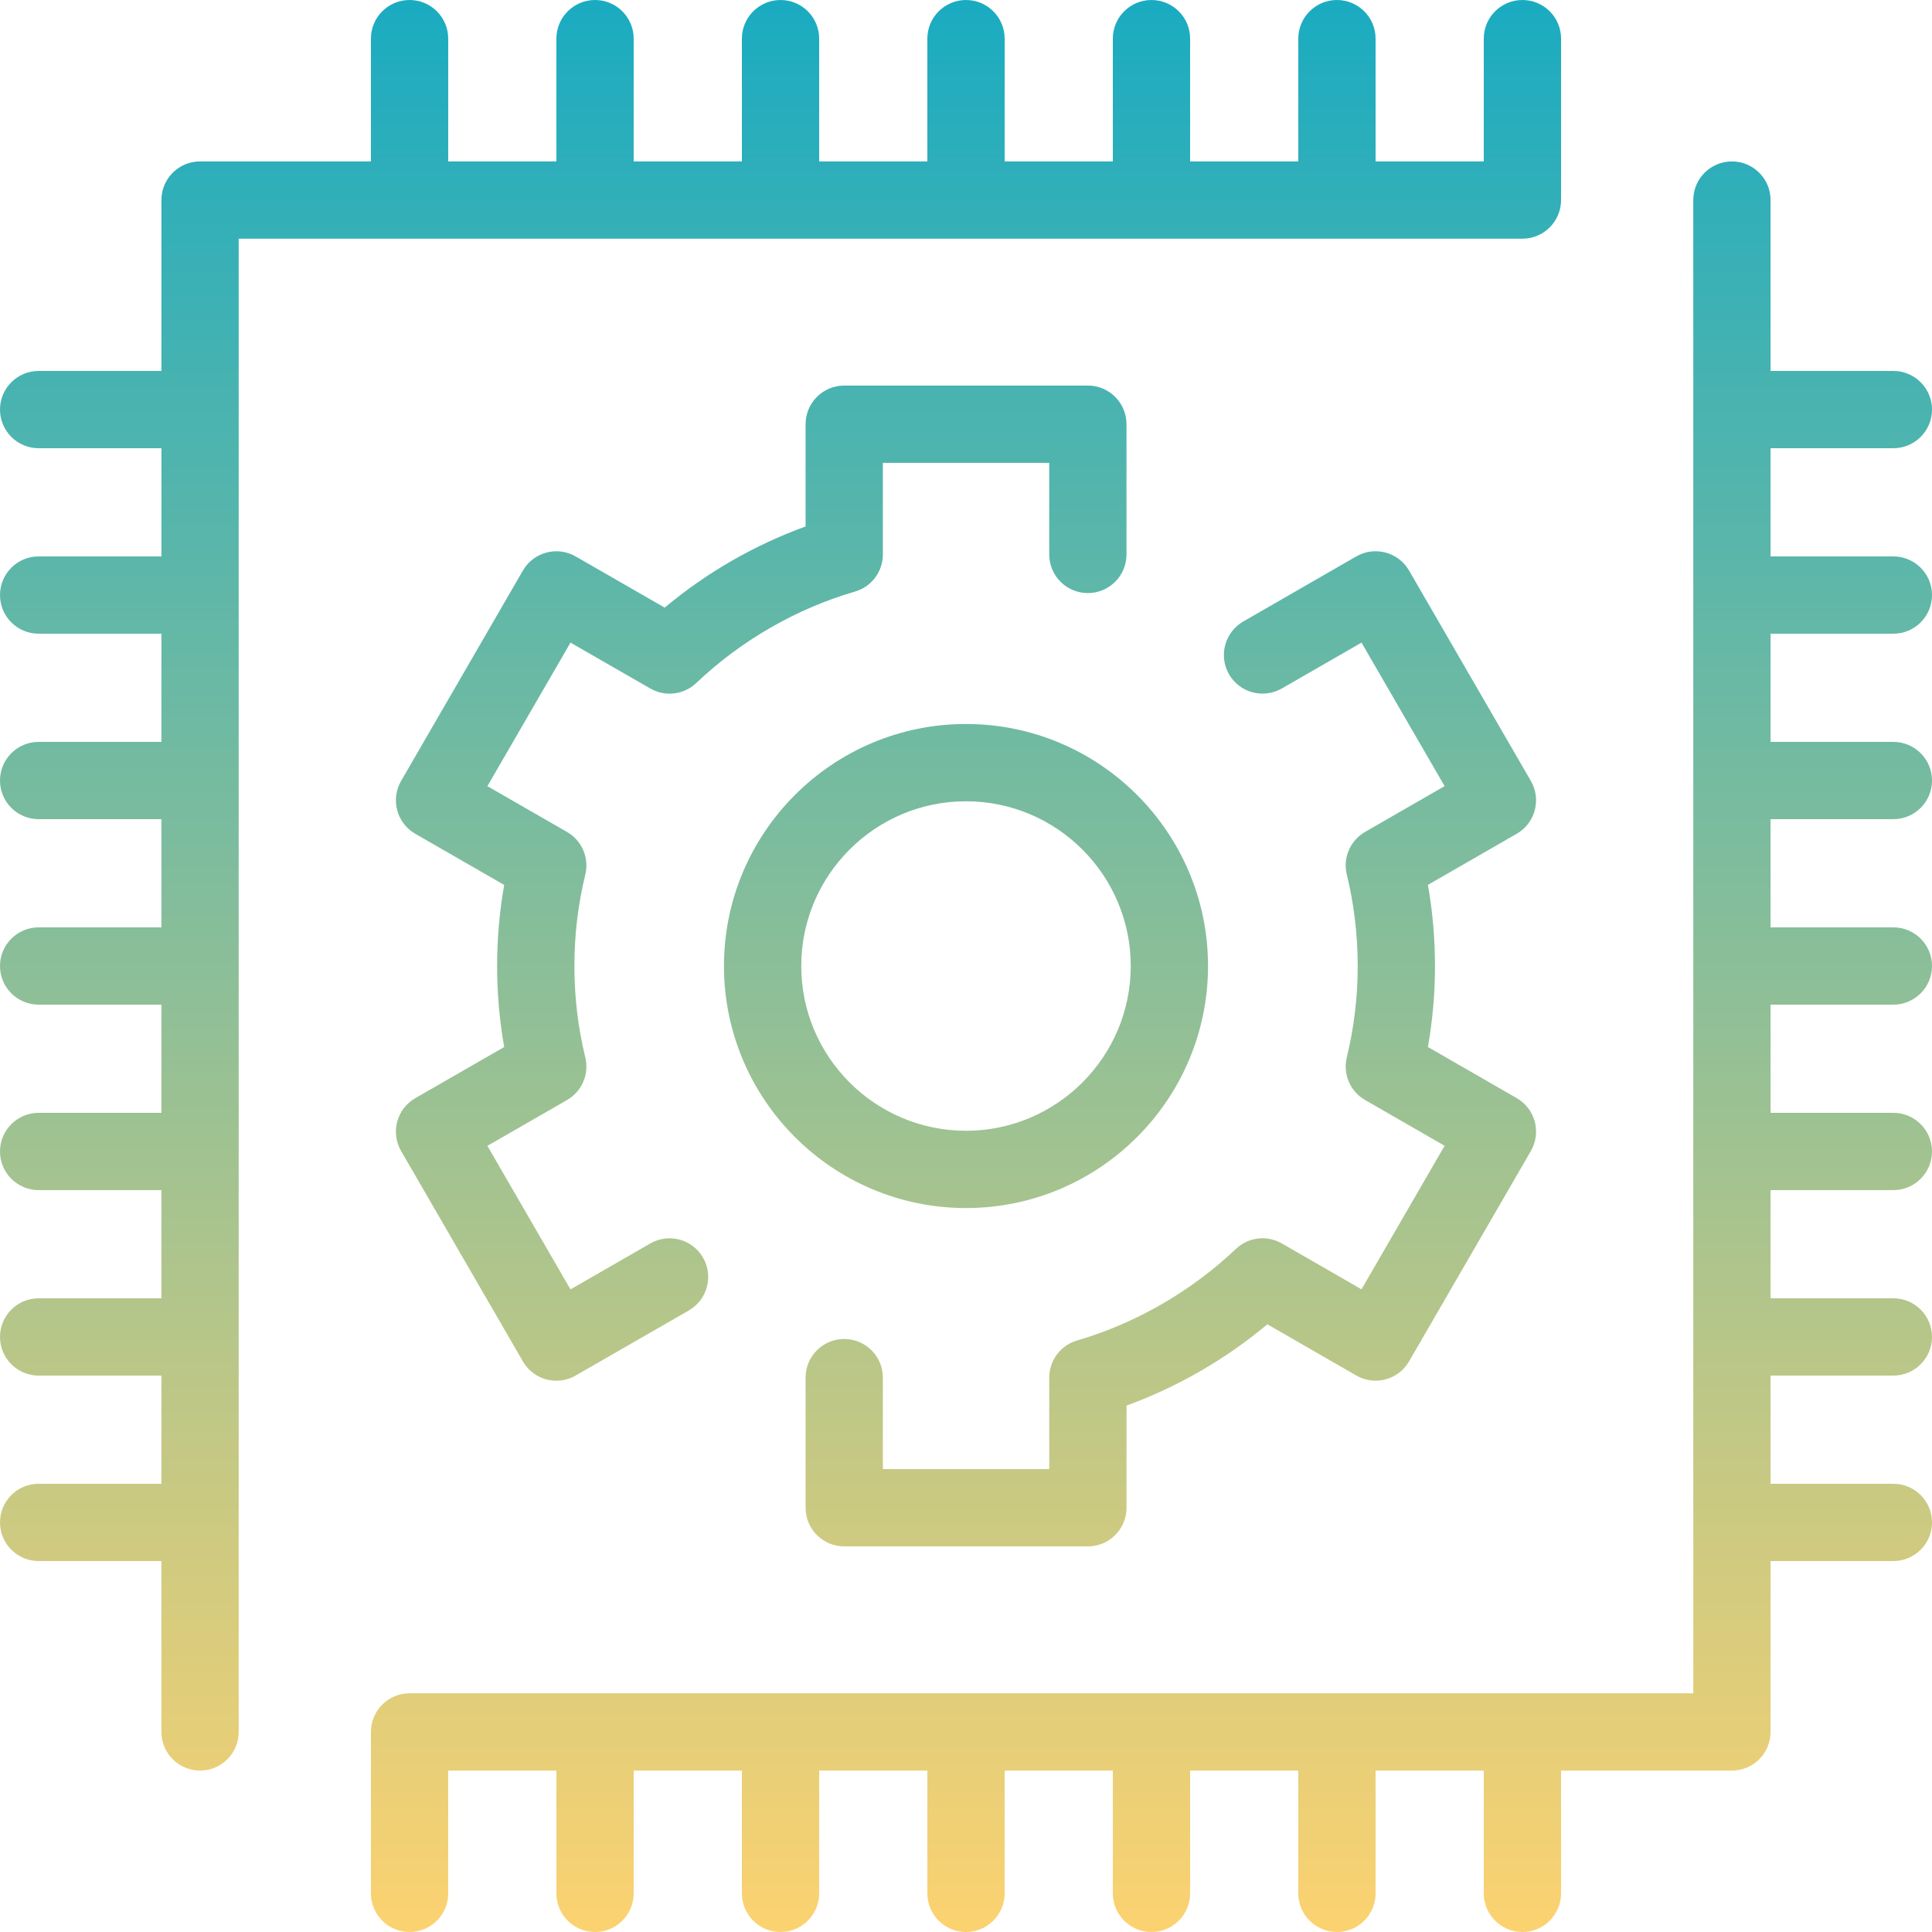 <svg width="95" height="95" viewBox="0 0 95 95" fill="none" xmlns="http://www.w3.org/2000/svg">
<g clip-path="url(#clip0_17212_6449)">
<path fill-rule="evenodd" clip-rule="evenodd" d="M76.76 9.837C76.76 10.886 75.909 11.737 74.86 11.737H11.737V85.162C11.737 86.211 10.886 87.062 9.837 87.062C8.788 87.062 7.937 86.211 7.937 85.162V76.76H1.9C0.851 76.76 0 75.909 0 74.86C0 73.811 0.851 72.96 1.9 72.96H7.937V67.64H1.9C0.851 67.64 0 66.789 0 65.74C0 64.691 0.851 63.84 1.9 63.84H7.937V58.52H1.9C0.851 58.52 0 57.669 0 56.62C0 55.571 0.851 54.72 1.9 54.72H7.937V49.4H1.9C0.851 49.4 0 48.549 0 47.5C0 46.451 0.851 45.6 1.9 45.6H7.937V40.28H1.9C0.851 40.28 0 39.429 0 38.38C0 37.331 0.851 36.48 1.9 36.48H7.937V31.16H1.9C0.851 31.16 0 30.309 0 29.26C0 28.211 0.851 27.36 1.9 27.36H7.937V22.04H1.9C0.851 22.04 0 21.189 0 20.14C0 19.091 0.851 18.24 1.9 18.24H7.937V9.837C7.937 8.788 8.788 7.937 9.837 7.937H18.239V1.9C18.239 0.851 19.09 0 20.139 0C21.188 0 22.039 0.851 22.039 1.9V7.937H27.359V1.9C27.359 0.851 28.21 0 29.259 0C30.308 0 31.159 0.851 31.159 1.9V7.937H36.48V1.9C36.48 0.851 37.331 0 38.38 0C39.429 0 40.28 0.851 40.28 1.9V7.937H45.6V1.9C45.6 0.851 46.451 0 47.5 0C48.549 0 49.4 0.851 49.4 1.9V7.937H54.72V1.9C54.72 0.851 55.571 0 56.62 0C57.669 0 58.52 0.851 58.52 1.9V7.937H63.84V1.9C63.84 0.851 64.691 0 65.74 0C66.789 0 67.64 0.851 67.64 1.9V7.937H72.96V1.9C72.96 0.851 73.811 0 74.86 0C75.909 0 76.76 0.851 76.76 1.9V9.837ZM31.977 33.855C32.706 34.274 33.623 34.166 34.233 33.587C36.444 31.49 39.145 29.934 42.045 29.087C42.855 28.851 43.412 28.108 43.412 27.263V22.759H51.592V27.263C51.592 28.312 52.443 29.163 53.492 29.163C54.541 29.163 55.392 28.312 55.392 27.263V20.859C55.392 19.81 54.541 18.959 53.492 18.959H41.512C40.463 18.959 39.612 19.81 39.612 20.859V25.887C37.101 26.798 34.745 28.155 32.684 29.878L28.305 27.36C27.398 26.837 26.239 27.148 25.713 28.055L19.723 38.401C19.47 38.837 19.401 39.358 19.532 39.845C19.662 40.332 19.982 40.748 20.42 40.999L24.792 43.514C24.561 44.82 24.444 46.155 24.444 47.499C24.444 48.843 24.561 50.178 24.792 51.484L20.42 53.999C19.982 54.251 19.663 54.666 19.532 55.153C19.401 55.641 19.47 56.161 19.723 56.597L25.713 66.944C26.066 67.553 26.703 67.893 27.36 67.893C27.681 67.893 28.006 67.811 28.305 67.639L33.871 64.437C34.781 63.913 35.093 62.752 34.57 61.843C34.048 60.933 32.885 60.62 31.977 61.144L28.052 63.401L23.966 56.344L27.881 54.091C28.614 53.67 28.98 52.814 28.78 51.993C28.424 50.54 28.244 49.028 28.244 47.5C28.244 45.972 28.424 44.46 28.78 43.007C28.98 42.185 28.614 41.33 27.881 40.909L23.966 38.657L28.052 31.599L31.977 33.855ZM75.466 39.844C75.597 39.356 75.528 38.837 75.275 38.4L69.285 28.053C68.76 27.147 67.601 26.837 66.692 27.359L61.133 30.561C60.224 31.085 59.911 32.247 60.434 33.156C60.958 34.065 62.12 34.377 63.029 33.854L66.948 31.598L71.034 38.655L67.123 40.907C66.39 41.329 66.024 42.184 66.225 43.004C66.58 44.458 66.761 45.97 66.761 47.498C66.761 49.026 66.58 50.538 66.225 51.991C66.024 52.812 66.39 53.667 67.123 54.089L71.034 56.34L66.948 63.398L63.029 61.142C62.3 60.723 61.383 60.831 60.774 61.41C58.563 63.505 55.86 65.064 52.958 65.916C52.149 66.154 51.593 66.896 51.593 67.74V72.239H43.412V67.74C43.412 66.691 42.561 65.84 41.512 65.84C40.464 65.84 39.612 66.691 39.612 67.74V74.139C39.612 75.188 40.464 76.039 41.512 76.039H53.493C54.542 76.039 55.393 75.188 55.393 74.139V69.114C57.905 68.2 60.261 66.841 62.319 65.118L66.693 67.637C67.602 68.16 68.761 67.85 69.286 66.942L75.276 56.596C75.529 56.16 75.597 55.64 75.467 55.152C75.337 54.665 75.018 54.249 74.58 53.997L70.213 51.483C70.444 50.177 70.561 48.841 70.561 47.497C70.561 46.153 70.444 44.817 70.213 43.511L74.58 40.997C75.017 40.747 75.336 40.332 75.466 39.844ZM93.1 31.16C94.149 31.16 95 30.309 95 29.26C95 28.211 94.149 27.36 93.1 27.36H87.062V22.04H93.1C94.149 22.04 95 21.189 95 20.14C95 19.091 94.149 18.24 93.1 18.24H87.062V9.838C87.062 8.789 86.211 7.938 85.162 7.938C84.113 7.938 83.262 8.789 83.262 9.838V83.263H20.139C19.09 83.263 18.239 84.114 18.239 85.163V93.1C18.239 94.149 19.09 95 20.139 95C21.188 95 22.039 94.149 22.039 93.1V87.063H27.359V93.1C27.359 94.149 28.21 95 29.259 95C30.308 95 31.159 94.149 31.159 93.1V87.063H36.48V93.1C36.48 94.149 37.331 95 38.38 95C39.429 95 40.28 94.149 40.28 93.1V87.063H45.6V93.1C45.6 94.149 46.451 95 47.5 95C48.549 95 49.4 94.149 49.4 93.1V87.063H54.72V93.1C54.72 94.149 55.571 95 56.62 95C57.669 95 58.52 94.149 58.52 93.1V87.063H63.84V93.1C63.84 94.149 64.691 95 65.74 95C66.789 95 67.64 94.149 67.64 93.1V87.063H72.96V93.1C72.96 94.149 73.811 95 74.86 95C75.909 95 76.76 94.149 76.76 93.1V87.063H85.162C86.211 87.063 87.062 86.212 87.062 85.163V76.76H93.1C94.149 76.76 95 75.909 95 74.86C95 73.811 94.149 72.96 93.1 72.96H87.062V67.64H93.1C94.149 67.64 95 66.789 95 65.74C95 64.691 94.149 63.84 93.1 63.84H87.062V58.52H93.1C94.149 58.52 95 57.669 95 56.62C95 55.571 94.149 54.72 93.1 54.72H87.062V49.4H93.1C94.149 49.4 95 48.549 95 47.5C95 46.451 94.149 45.6 93.1 45.6H87.062V40.28H93.1C94.149 40.28 95 39.429 95 38.38C95 37.331 94.149 36.48 93.1 36.48H87.062V31.16H93.1ZM59.401 47.5C59.401 54.063 54.063 59.402 47.5 59.402C40.938 59.402 35.599 54.063 35.599 47.5C35.599 40.938 40.938 35.6 47.5 35.6C54.063 35.6 59.401 40.938 59.401 47.5ZM55.601 47.5C55.601 43.033 51.967 39.4 47.5 39.4C43.033 39.4 39.399 43.033 39.399 47.5C39.399 51.967 43.033 55.602 47.5 55.602C51.967 55.602 55.601 51.967 55.601 47.5Z" fill="url(#paint0_linear_17212_6449)"/>
</g>
<defs>
<linearGradient id="paint0_linear_17212_6449" x1="47.5" y1="0" x2="47.5" y2="95" gradientUnits="userSpaceOnUse">
<stop stop-color="#1AABC1"/>
<stop offset="1" stop-color="#FCD270"/>
</linearGradient>
<clipPath id="clip0_17212_6449">
<rect width="95" height="95" fill="white"/>
</clipPath>
</defs>
</svg>
